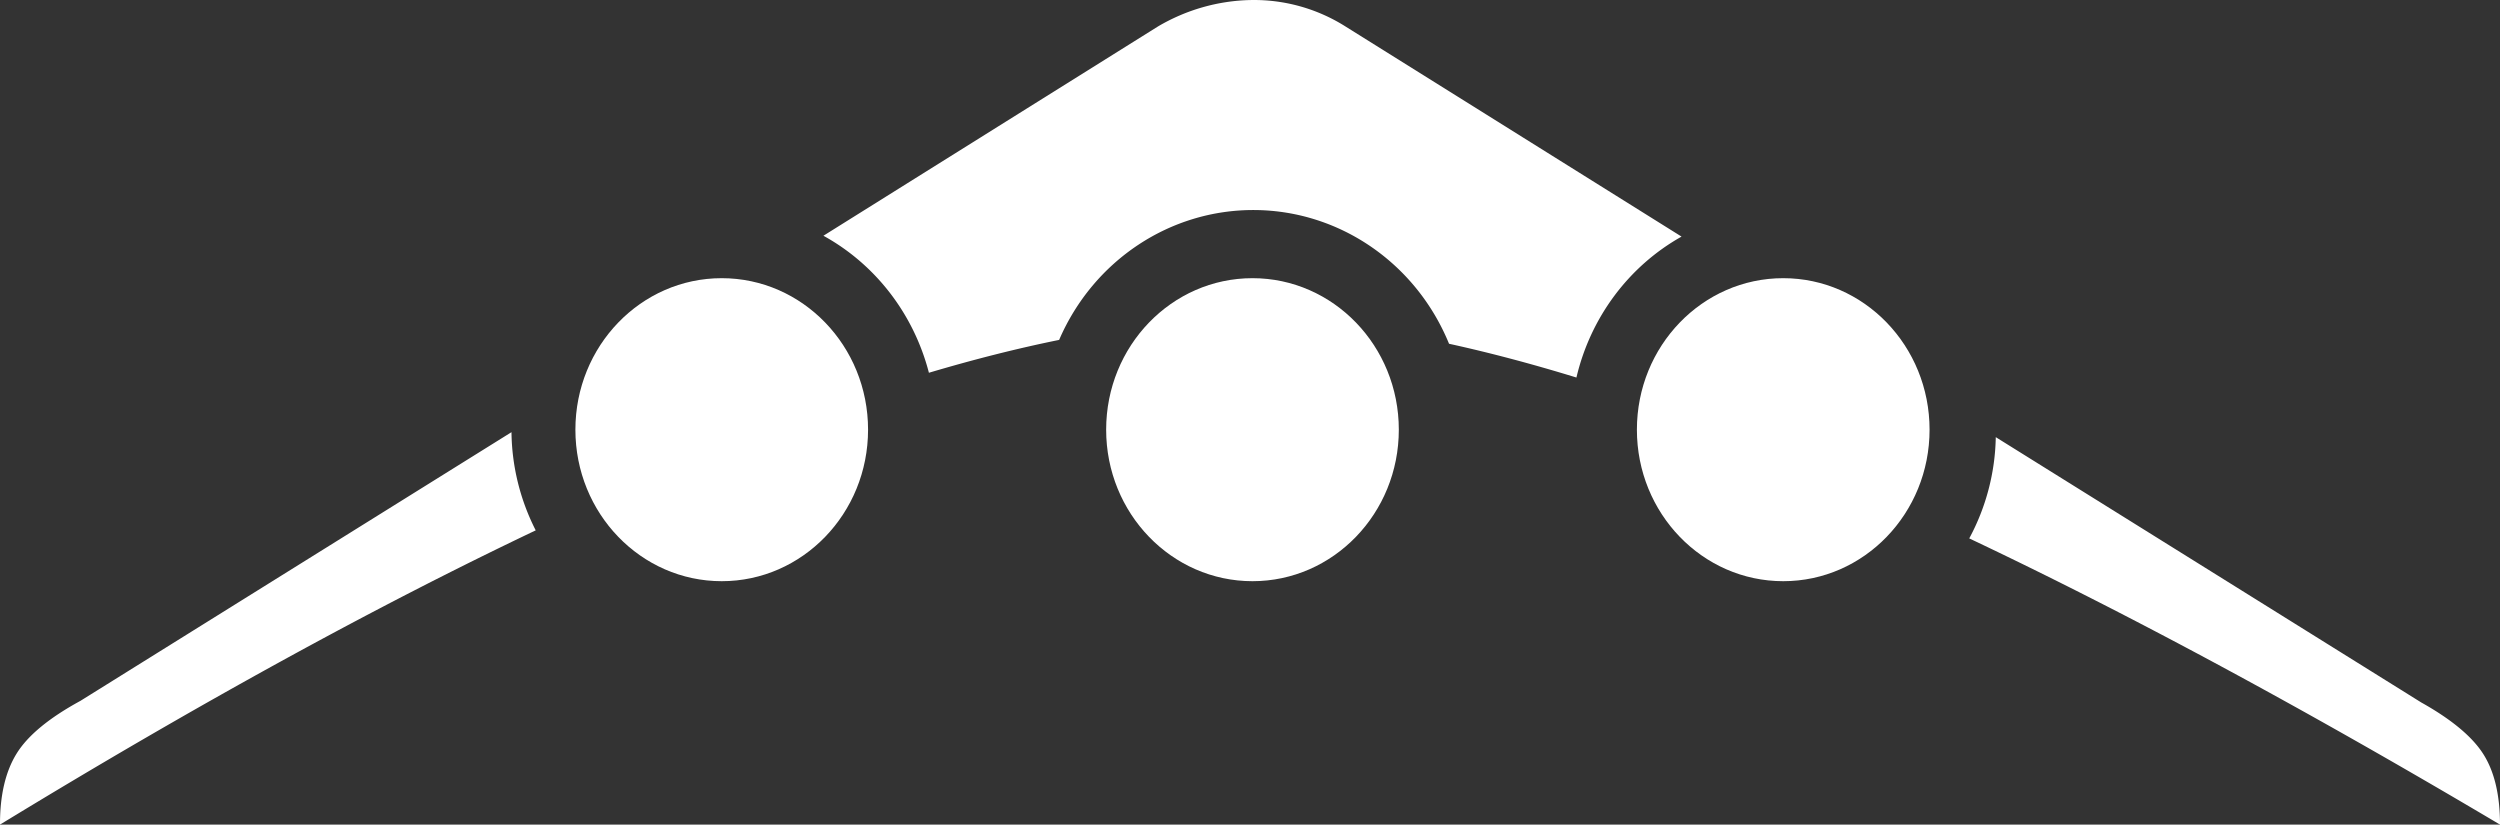 <svg xmlns="http://www.w3.org/2000/svg" width="191" height="63"><rect width="100%" height="100%" fill="#333333" stroke="none"/><g fill="#fff" fill-rule="nonzero"><ellipse cx="95.69" cy="32.828" rx="11.18" ry="11.575"/><ellipse cx="136.239" cy="32.828" rx="11.18" ry="11.575"/><ellipse cx="55.14" cy="32.828" rx="11.18" ry="11.575"/><path d="M39.077 33.018 6.147 53.544C3.75 54.85 2.124 56.191 1.271 57.57.418 58.947-.005 60.757 0 63c14.938-9.114 28.58-16.607 40.929-22.48a16.948 16.948 0 0 1-1.852-7.502ZM150.45 41.134C162.657 46.913 176.174 54.202 191 63c0-2.245-.422-4.037-1.266-5.374-.844-1.338-2.43-2.659-4.757-3.962l-32.5-20.266a16.897 16.897 0 0 1-2.027 7.736ZM128.47 18.076l-25.766-16.11A13.084 13.084 0 0 0 95.588.002c-2.496.045-4.94.737-7.107 2.012L62.909 18.011c3.98 2.191 6.898 5.981 8.06 10.468 3.474-1.032 6.79-1.869 9.949-2.51 2.625-6.087 8.515-9.986 14.988-9.922 6.473.064 12.289 4.08 14.8 10.216 3.091.677 6.336 1.537 9.733 2.58 1.08-4.594 3.997-8.504 8.031-10.767Z"/></g></svg>